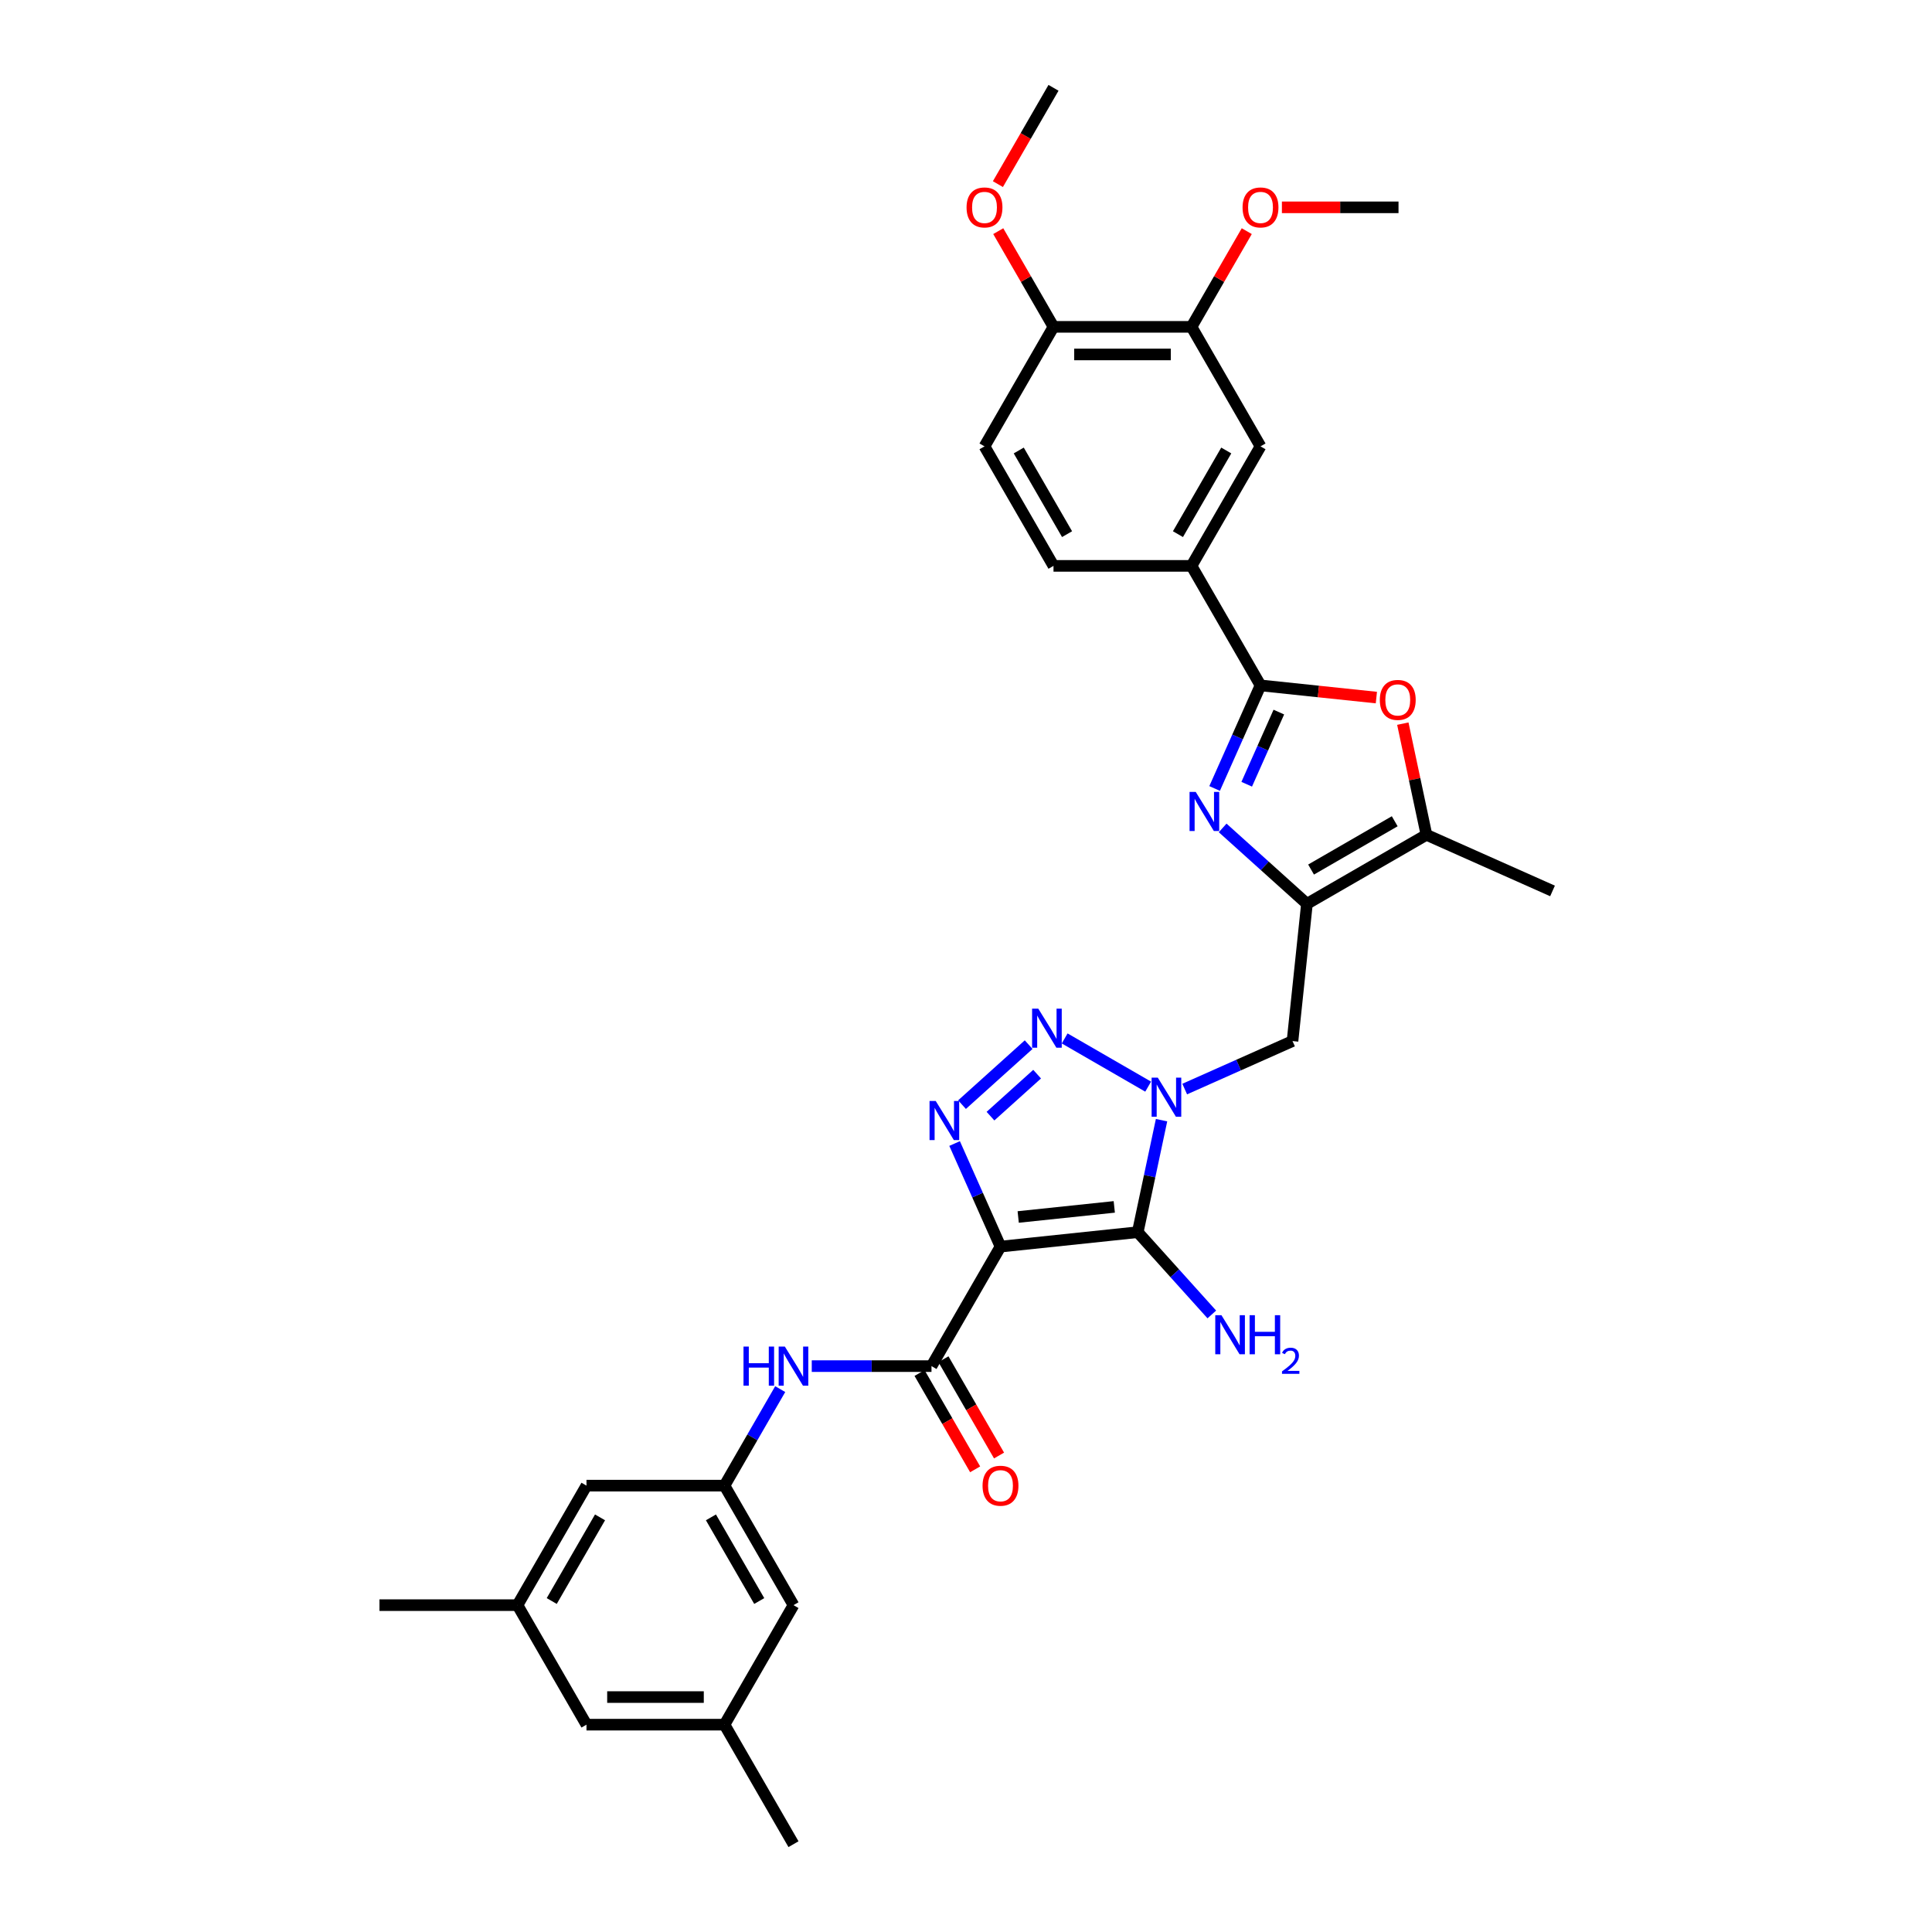 <?xml version='1.0' encoding='iso-8859-1'?>
<svg version='1.1' baseProfile='full'
              xmlns='http://www.w3.org/2000/svg'
                      xmlns:rdkit='http://www.rdkit.org/xml'
                      xmlns:xlink='http://www.w3.org/1999/xlink'
                  xml:space='preserve'
width='1000px' height='1000px' viewBox='0 0 1000 1000'>
<!-- END OF HEADER -->
<rect style='opacity:1.0;fill:#FFFFFF;stroke:none' width='1000' height='1000' x='0' y='0'> </rect>
<path class='bond-1' d='M 517.855,645.241 L 588.894,637.774' style='fill:none;fill-rule:evenodd;stroke:#000000;stroke-width:6px;stroke-linecap:butt;stroke-linejoin:miter;stroke-opacity:1' />
<path class='bond-1' d='M 527.018,629.913 L 576.745,624.686' style='fill:none;fill-rule:evenodd;stroke:#000000;stroke-width:6px;stroke-linecap:butt;stroke-linejoin:miter;stroke-opacity:1' />
<path class='bond-3' d='M 517.855,645.241 L 505.977,618.563' style='fill:none;fill-rule:evenodd;stroke:#000000;stroke-width:6px;stroke-linecap:butt;stroke-linejoin:miter;stroke-opacity:1' />
<path class='bond-3' d='M 505.977,618.563 L 494.1,591.886' style='fill:none;fill-rule:evenodd;stroke:#0000FF;stroke-width:6px;stroke-linecap:butt;stroke-linejoin:miter;stroke-opacity:1' />
<path class='bond-7' d='M 517.855,645.241 L 482.139,707.102' style='fill:none;fill-rule:evenodd;stroke:#000000;stroke-width:6px;stroke-linecap:butt;stroke-linejoin:miter;stroke-opacity:1' />
<path class='bond-0' d='M 601.216,579.805 L 595.055,608.789' style='fill:none;fill-rule:evenodd;stroke:#0000FF;stroke-width:6px;stroke-linecap:butt;stroke-linejoin:miter;stroke-opacity:1' />
<path class='bond-0' d='M 595.055,608.789 L 588.894,637.774' style='fill:none;fill-rule:evenodd;stroke:#000000;stroke-width:6px;stroke-linecap:butt;stroke-linejoin:miter;stroke-opacity:1' />
<path class='bond-9' d='M 613.203,563.694 L 641.102,551.272' style='fill:none;fill-rule:evenodd;stroke:#0000FF;stroke-width:6px;stroke-linecap:butt;stroke-linejoin:miter;stroke-opacity:1' />
<path class='bond-9' d='M 641.102,551.272 L 669.001,538.851' style='fill:none;fill-rule:evenodd;stroke:#000000;stroke-width:6px;stroke-linecap:butt;stroke-linejoin:miter;stroke-opacity:1' />
<path class='bond-33' d='M 594.288,562.444 L 551.069,537.491' style='fill:none;fill-rule:evenodd;stroke:#0000FF;stroke-width:6px;stroke-linecap:butt;stroke-linejoin:miter;stroke-opacity:1' />
<path class='bond-17' d='M 588.894,637.774 L 608.064,659.064' style='fill:none;fill-rule:evenodd;stroke:#000000;stroke-width:6px;stroke-linecap:butt;stroke-linejoin:miter;stroke-opacity:1' />
<path class='bond-17' d='M 608.064,659.064 L 627.234,680.354' style='fill:none;fill-rule:evenodd;stroke:#0000FF;stroke-width:6px;stroke-linecap:butt;stroke-linejoin:miter;stroke-opacity:1' />
<path class='bond-2' d='M 532.427,540.704 L 497.941,571.756' style='fill:none;fill-rule:evenodd;stroke:#0000FF;stroke-width:6px;stroke-linecap:butt;stroke-linejoin:miter;stroke-opacity:1' />
<path class='bond-2' d='M 536.814,555.979 L 512.673,577.715' style='fill:none;fill-rule:evenodd;stroke:#0000FF;stroke-width:6px;stroke-linecap:butt;stroke-linejoin:miter;stroke-opacity:1' />
<path class='bond-4' d='M 632.842,428.53 L 654.655,448.171' style='fill:none;fill-rule:evenodd;stroke:#0000FF;stroke-width:6px;stroke-linecap:butt;stroke-linejoin:miter;stroke-opacity:1' />
<path class='bond-4' d='M 654.655,448.171 L 676.468,467.811' style='fill:none;fill-rule:evenodd;stroke:#000000;stroke-width:6px;stroke-linecap:butt;stroke-linejoin:miter;stroke-opacity:1' />
<path class='bond-6' d='M 628.683,408.114 L 640.56,381.437' style='fill:none;fill-rule:evenodd;stroke:#0000FF;stroke-width:6px;stroke-linecap:butt;stroke-linejoin:miter;stroke-opacity:1' />
<path class='bond-6' d='M 640.56,381.437 L 652.438,354.759' style='fill:none;fill-rule:evenodd;stroke:#000000;stroke-width:6px;stroke-linecap:butt;stroke-linejoin:miter;stroke-opacity:1' />
<path class='bond-6' d='M 645.297,405.922 L 653.611,387.247' style='fill:none;fill-rule:evenodd;stroke:#0000FF;stroke-width:6px;stroke-linecap:butt;stroke-linejoin:miter;stroke-opacity:1' />
<path class='bond-6' d='M 653.611,387.247 L 661.926,368.573' style='fill:none;fill-rule:evenodd;stroke:#000000;stroke-width:6px;stroke-linecap:butt;stroke-linejoin:miter;stroke-opacity:1' />
<path class='bond-5' d='M 676.468,467.811 L 669.001,538.851' style='fill:none;fill-rule:evenodd;stroke:#000000;stroke-width:6px;stroke-linecap:butt;stroke-linejoin:miter;stroke-opacity:1' />
<path class='bond-10' d='M 676.468,467.811 L 738.329,432.096' style='fill:none;fill-rule:evenodd;stroke:#000000;stroke-width:6px;stroke-linecap:butt;stroke-linejoin:miter;stroke-opacity:1' />
<path class='bond-10' d='M 678.604,450.082 L 721.906,425.081' style='fill:none;fill-rule:evenodd;stroke:#000000;stroke-width:6px;stroke-linecap:butt;stroke-linejoin:miter;stroke-opacity:1' />
<path class='bond-12' d='M 652.438,354.759 L 616.722,292.898' style='fill:none;fill-rule:evenodd;stroke:#000000;stroke-width:6px;stroke-linecap:butt;stroke-linejoin:miter;stroke-opacity:1' />
<path class='bond-35' d='M 652.438,354.759 L 682.422,357.911' style='fill:none;fill-rule:evenodd;stroke:#000000;stroke-width:6px;stroke-linecap:butt;stroke-linejoin:miter;stroke-opacity:1' />
<path class='bond-35' d='M 682.422,357.911 L 712.406,361.062' style='fill:none;fill-rule:evenodd;stroke:#FF0000;stroke-width:6px;stroke-linecap:butt;stroke-linejoin:miter;stroke-opacity:1' />
<path class='bond-11' d='M 482.139,707.102 L 451.153,707.102' style='fill:none;fill-rule:evenodd;stroke:#000000;stroke-width:6px;stroke-linecap:butt;stroke-linejoin:miter;stroke-opacity:1' />
<path class='bond-11' d='M 451.153,707.102 L 420.166,707.102' style='fill:none;fill-rule:evenodd;stroke:#0000FF;stroke-width:6px;stroke-linecap:butt;stroke-linejoin:miter;stroke-opacity:1' />
<path class='bond-16' d='M 475.953,710.673 L 490.343,735.596' style='fill:none;fill-rule:evenodd;stroke:#000000;stroke-width:6px;stroke-linecap:butt;stroke-linejoin:miter;stroke-opacity:1' />
<path class='bond-16' d='M 490.343,735.596 L 504.732,760.52' style='fill:none;fill-rule:evenodd;stroke:#FF0000;stroke-width:6px;stroke-linecap:butt;stroke-linejoin:miter;stroke-opacity:1' />
<path class='bond-16' d='M 488.326,703.53 L 502.715,728.453' style='fill:none;fill-rule:evenodd;stroke:#000000;stroke-width:6px;stroke-linecap:butt;stroke-linejoin:miter;stroke-opacity:1' />
<path class='bond-16' d='M 502.715,728.453 L 517.104,753.376' style='fill:none;fill-rule:evenodd;stroke:#FF0000;stroke-width:6px;stroke-linecap:butt;stroke-linejoin:miter;stroke-opacity:1' />
<path class='bond-8' d='M 726.098,374.555 L 732.213,403.325' style='fill:none;fill-rule:evenodd;stroke:#FF0000;stroke-width:6px;stroke-linecap:butt;stroke-linejoin:miter;stroke-opacity:1' />
<path class='bond-8' d='M 732.213,403.325 L 738.329,432.096' style='fill:none;fill-rule:evenodd;stroke:#000000;stroke-width:6px;stroke-linecap:butt;stroke-linejoin:miter;stroke-opacity:1' />
<path class='bond-28' d='M 738.329,432.096 L 803.584,461.149' style='fill:none;fill-rule:evenodd;stroke:#000000;stroke-width:6px;stroke-linecap:butt;stroke-linejoin:miter;stroke-opacity:1' />
<path class='bond-13' d='M 403.838,719.002 L 389.416,743.982' style='fill:none;fill-rule:evenodd;stroke:#0000FF;stroke-width:6px;stroke-linecap:butt;stroke-linejoin:miter;stroke-opacity:1' />
<path class='bond-13' d='M 389.416,743.982 L 374.993,768.963' style='fill:none;fill-rule:evenodd;stroke:#000000;stroke-width:6px;stroke-linecap:butt;stroke-linejoin:miter;stroke-opacity:1' />
<path class='bond-14' d='M 616.722,292.898 L 652.438,231.037' style='fill:none;fill-rule:evenodd;stroke:#000000;stroke-width:6px;stroke-linecap:butt;stroke-linejoin:miter;stroke-opacity:1' />
<path class='bond-14' d='M 609.707,276.476 L 634.708,233.173' style='fill:none;fill-rule:evenodd;stroke:#000000;stroke-width:6px;stroke-linecap:butt;stroke-linejoin:miter;stroke-opacity:1' />
<path class='bond-19' d='M 616.722,292.898 L 545.291,292.898' style='fill:none;fill-rule:evenodd;stroke:#000000;stroke-width:6px;stroke-linecap:butt;stroke-linejoin:miter;stroke-opacity:1' />
<path class='bond-23' d='M 374.993,768.963 L 303.562,768.963' style='fill:none;fill-rule:evenodd;stroke:#000000;stroke-width:6px;stroke-linecap:butt;stroke-linejoin:miter;stroke-opacity:1' />
<path class='bond-24' d='M 374.993,768.963 L 410.709,830.824' style='fill:none;fill-rule:evenodd;stroke:#000000;stroke-width:6px;stroke-linecap:butt;stroke-linejoin:miter;stroke-opacity:1' />
<path class='bond-24' d='M 367.978,785.385 L 392.979,828.688' style='fill:none;fill-rule:evenodd;stroke:#000000;stroke-width:6px;stroke-linecap:butt;stroke-linejoin:miter;stroke-opacity:1' />
<path class='bond-15' d='M 652.438,231.037 L 616.722,169.176' style='fill:none;fill-rule:evenodd;stroke:#000000;stroke-width:6px;stroke-linecap:butt;stroke-linejoin:miter;stroke-opacity:1' />
<path class='bond-26' d='M 616.722,169.176 L 631.021,144.41' style='fill:none;fill-rule:evenodd;stroke:#000000;stroke-width:6px;stroke-linecap:butt;stroke-linejoin:miter;stroke-opacity:1' />
<path class='bond-26' d='M 631.021,144.41 L 645.32,119.644' style='fill:none;fill-rule:evenodd;stroke:#FF0000;stroke-width:6px;stroke-linecap:butt;stroke-linejoin:miter;stroke-opacity:1' />
<path class='bond-36' d='M 616.722,169.176 L 545.291,169.176' style='fill:none;fill-rule:evenodd;stroke:#000000;stroke-width:6px;stroke-linecap:butt;stroke-linejoin:miter;stroke-opacity:1' />
<path class='bond-36' d='M 606.008,183.463 L 556.006,183.463' style='fill:none;fill-rule:evenodd;stroke:#000000;stroke-width:6px;stroke-linecap:butt;stroke-linejoin:miter;stroke-opacity:1' />
<path class='bond-18' d='M 545.291,169.176 L 509.576,231.037' style='fill:none;fill-rule:evenodd;stroke:#000000;stroke-width:6px;stroke-linecap:butt;stroke-linejoin:miter;stroke-opacity:1' />
<path class='bond-27' d='M 545.291,169.176 L 530.993,144.41' style='fill:none;fill-rule:evenodd;stroke:#000000;stroke-width:6px;stroke-linecap:butt;stroke-linejoin:miter;stroke-opacity:1' />
<path class='bond-27' d='M 530.993,144.41 L 516.694,119.644' style='fill:none;fill-rule:evenodd;stroke:#FF0000;stroke-width:6px;stroke-linecap:butt;stroke-linejoin:miter;stroke-opacity:1' />
<path class='bond-20' d='M 545.291,292.898 L 509.576,231.037' style='fill:none;fill-rule:evenodd;stroke:#000000;stroke-width:6px;stroke-linecap:butt;stroke-linejoin:miter;stroke-opacity:1' />
<path class='bond-20' d='M 552.306,276.476 L 527.306,233.173' style='fill:none;fill-rule:evenodd;stroke:#000000;stroke-width:6px;stroke-linecap:butt;stroke-linejoin:miter;stroke-opacity:1' />
<path class='bond-21' d='M 267.847,830.824 L 303.562,768.963' style='fill:none;fill-rule:evenodd;stroke:#000000;stroke-width:6px;stroke-linecap:butt;stroke-linejoin:miter;stroke-opacity:1' />
<path class='bond-21' d='M 285.576,828.688 L 310.577,785.385' style='fill:none;fill-rule:evenodd;stroke:#000000;stroke-width:6px;stroke-linecap:butt;stroke-linejoin:miter;stroke-opacity:1' />
<path class='bond-29' d='M 267.847,830.824 L 196.416,830.824' style='fill:none;fill-rule:evenodd;stroke:#000000;stroke-width:6px;stroke-linecap:butt;stroke-linejoin:miter;stroke-opacity:1' />
<path class='bond-34' d='M 267.847,830.824 L 303.562,892.685' style='fill:none;fill-rule:evenodd;stroke:#000000;stroke-width:6px;stroke-linecap:butt;stroke-linejoin:miter;stroke-opacity:1' />
<path class='bond-22' d='M 374.993,892.685 L 410.709,830.824' style='fill:none;fill-rule:evenodd;stroke:#000000;stroke-width:6px;stroke-linecap:butt;stroke-linejoin:miter;stroke-opacity:1' />
<path class='bond-25' d='M 374.993,892.685 L 303.562,892.685' style='fill:none;fill-rule:evenodd;stroke:#000000;stroke-width:6px;stroke-linecap:butt;stroke-linejoin:miter;stroke-opacity:1' />
<path class='bond-25' d='M 364.279,878.398 L 314.277,878.398' style='fill:none;fill-rule:evenodd;stroke:#000000;stroke-width:6px;stroke-linecap:butt;stroke-linejoin:miter;stroke-opacity:1' />
<path class='bond-30' d='M 374.993,892.685 L 410.709,954.545' style='fill:none;fill-rule:evenodd;stroke:#000000;stroke-width:6px;stroke-linecap:butt;stroke-linejoin:miter;stroke-opacity:1' />
<path class='bond-31' d='M 663.51,107.315 L 693.689,107.315' style='fill:none;fill-rule:evenodd;stroke:#FF0000;stroke-width:6px;stroke-linecap:butt;stroke-linejoin:miter;stroke-opacity:1' />
<path class='bond-31' d='M 693.689,107.315 L 723.869,107.315' style='fill:none;fill-rule:evenodd;stroke:#000000;stroke-width:6px;stroke-linecap:butt;stroke-linejoin:miter;stroke-opacity:1' />
<path class='bond-32' d='M 516.513,95.301 L 530.902,70.378' style='fill:none;fill-rule:evenodd;stroke:#FF0000;stroke-width:6px;stroke-linecap:butt;stroke-linejoin:miter;stroke-opacity:1' />
<path class='bond-32' d='M 530.902,70.378 L 545.291,45.455' style='fill:none;fill-rule:evenodd;stroke:#000000;stroke-width:6px;stroke-linecap:butt;stroke-linejoin:miter;stroke-opacity:1' />
<path  class='atom-1' d='M 599.274 557.79
L 605.903 568.504
Q 606.56 569.561, 607.617 571.476
Q 608.675 573.39, 608.732 573.504
L 608.732 557.79
L 611.417 557.79
L 611.417 578.019
L 608.646 578.019
L 601.531 566.304
Q 600.703 564.933, 599.817 563.361
Q 598.96 561.79, 598.703 561.304
L 598.703 578.019
L 596.074 578.019
L 596.074 557.79
L 599.274 557.79
' fill='#0000FF'/>
<path  class='atom-3' d='M 537.413 522.074
L 544.042 532.789
Q 544.699 533.846, 545.756 535.76
Q 546.814 537.675, 546.871 537.789
L 546.871 522.074
L 549.557 522.074
L 549.557 542.303
L 546.785 542.303
L 539.67 530.589
Q 538.842 529.217, 537.956 527.646
Q 537.099 526.074, 536.842 525.589
L 536.842 542.303
L 534.213 542.303
L 534.213 522.074
L 537.413 522.074
' fill='#0000FF'/>
<path  class='atom-4' d='M 484.33 569.871
L 490.959 580.585
Q 491.616 581.643, 492.673 583.557
Q 493.73 585.471, 493.787 585.586
L 493.787 569.871
L 496.473 569.871
L 496.473 590.1
L 493.702 590.1
L 486.587 578.385
Q 485.758 577.014, 484.873 575.442
Q 484.015 573.871, 483.758 573.385
L 483.758 590.1
L 481.13 590.1
L 481.13 569.871
L 484.33 569.871
' fill='#0000FF'/>
<path  class='atom-5' d='M 618.913 409.9
L 625.541 420.615
Q 626.199 421.672, 627.256 423.586
Q 628.313 425.5, 628.37 425.615
L 628.37 409.9
L 631.056 409.9
L 631.056 430.129
L 628.284 430.129
L 621.17 418.415
Q 620.341 417.043, 619.456 415.472
Q 618.598 413.9, 618.341 413.414
L 618.341 430.129
L 615.713 430.129
L 615.713 409.9
L 618.913 409.9
' fill='#0000FF'/>
<path  class='atom-9' d='M 714.191 362.283
Q 714.191 357.426, 716.591 354.711
Q 718.991 351.997, 723.477 351.997
Q 727.963 351.997, 730.363 354.711
Q 732.763 357.426, 732.763 362.283
Q 732.763 367.197, 730.335 369.997
Q 727.906 372.769, 723.477 372.769
Q 719.02 372.769, 716.591 369.997
Q 714.191 367.226, 714.191 362.283
M 723.477 370.483
Q 726.563 370.483, 728.22 368.426
Q 729.906 366.34, 729.906 362.283
Q 729.906 358.311, 728.22 356.311
Q 726.563 354.283, 723.477 354.283
Q 720.391 354.283, 718.706 356.283
Q 717.049 358.283, 717.049 362.283
Q 717.049 366.369, 718.706 368.426
Q 720.391 370.483, 723.477 370.483
' fill='#FF0000'/>
<path  class='atom-12' d='M 384.836 696.987
L 387.579 696.987
L 387.579 705.587
L 397.923 705.587
L 397.923 696.987
L 400.665 696.987
L 400.665 717.216
L 397.923 717.216
L 397.923 707.873
L 387.579 707.873
L 387.579 717.216
L 384.836 717.216
L 384.836 696.987
' fill='#0000FF'/>
<path  class='atom-12' d='M 406.237 696.987
L 412.866 707.702
Q 413.523 708.759, 414.58 710.673
Q 415.637 712.588, 415.694 712.702
L 415.694 696.987
L 418.38 696.987
L 418.38 717.216
L 415.609 717.216
L 408.494 705.502
Q 407.666 704.13, 406.78 702.559
Q 405.923 700.987, 405.666 700.501
L 405.666 717.216
L 403.037 717.216
L 403.037 696.987
L 406.237 696.987
' fill='#0000FF'/>
<path  class='atom-17' d='M 508.569 769.02
Q 508.569 764.162, 510.969 761.448
Q 513.369 758.734, 517.855 758.734
Q 522.341 758.734, 524.741 761.448
Q 527.141 764.162, 527.141 769.02
Q 527.141 773.934, 524.712 776.734
Q 522.284 779.506, 517.855 779.506
Q 513.398 779.506, 510.969 776.734
Q 508.569 773.963, 508.569 769.02
M 517.855 777.22
Q 520.941 777.22, 522.598 775.163
Q 524.284 773.077, 524.284 769.02
Q 524.284 765.048, 522.598 763.048
Q 520.941 761.02, 517.855 761.02
Q 514.769 761.02, 513.083 763.02
Q 511.426 765.02, 511.426 769.02
Q 511.426 773.106, 513.083 775.163
Q 514.769 777.22, 517.855 777.22
' fill='#FF0000'/>
<path  class='atom-18' d='M 632.219 680.743
L 638.848 691.458
Q 639.505 692.515, 640.563 694.429
Q 641.62 696.344, 641.677 696.458
L 641.677 680.743
L 644.363 680.743
L 644.363 700.972
L 641.591 700.972
L 634.477 689.258
Q 633.648 687.886, 632.762 686.315
Q 631.905 684.743, 631.648 684.257
L 631.648 700.972
L 629.019 700.972
L 629.019 680.743
L 632.219 680.743
' fill='#0000FF'/>
<path  class='atom-18' d='M 646.791 680.743
L 649.534 680.743
L 649.534 689.343
L 659.878 689.343
L 659.878 680.743
L 662.62 680.743
L 662.62 700.972
L 659.878 700.972
L 659.878 691.629
L 649.534 691.629
L 649.534 700.972
L 646.791 700.972
L 646.791 680.743
' fill='#0000FF'/>
<path  class='atom-18' d='M 663.601 700.263
Q 664.091 698.999, 665.261 698.301
Q 666.43 697.585, 668.051 697.585
Q 670.069 697.585, 671.201 698.678
Q 672.332 699.772, 672.332 701.715
Q 672.332 703.695, 670.861 705.543
Q 669.409 707.391, 666.392 709.578
L 672.558 709.578
L 672.558 711.087
L 663.563 711.087
L 663.563 709.823
Q 666.053 708.051, 667.523 706.731
Q 669.013 705.411, 669.73 704.223
Q 670.446 703.035, 670.446 701.809
Q 670.446 700.527, 669.805 699.81
Q 669.164 699.093, 668.051 699.093
Q 666.977 699.093, 666.26 699.527
Q 665.543 699.961, 665.034 700.923
L 663.601 700.263
' fill='#0000FF'/>
<path  class='atom-27' d='M 643.152 107.373
Q 643.152 102.515, 645.552 99.801
Q 647.952 97.087, 652.438 97.087
Q 656.924 97.087, 659.324 99.801
Q 661.724 102.515, 661.724 107.373
Q 661.724 112.287, 659.295 115.087
Q 656.866 117.859, 652.438 117.859
Q 647.98 117.859, 645.552 115.087
Q 643.152 112.316, 643.152 107.373
M 652.438 115.573
Q 655.524 115.573, 657.181 113.516
Q 658.867 111.43, 658.867 107.373
Q 658.867 103.401, 657.181 101.401
Q 655.524 99.372, 652.438 99.372
Q 649.352 99.372, 647.666 101.372
Q 646.009 103.373, 646.009 107.373
Q 646.009 111.458, 647.666 113.516
Q 649.352 115.573, 652.438 115.573
' fill='#FF0000'/>
<path  class='atom-28' d='M 500.29 107.373
Q 500.29 102.515, 502.69 99.801
Q 505.09 97.087, 509.576 97.087
Q 514.062 97.087, 516.462 99.801
Q 518.862 102.515, 518.862 107.373
Q 518.862 112.287, 516.433 115.087
Q 514.005 117.859, 509.576 117.859
Q 505.119 117.859, 502.69 115.087
Q 500.29 112.316, 500.29 107.373
M 509.576 115.573
Q 512.662 115.573, 514.319 113.516
Q 516.005 111.43, 516.005 107.373
Q 516.005 103.401, 514.319 101.401
Q 512.662 99.372, 509.576 99.372
Q 506.49 99.372, 504.804 101.372
Q 503.147 103.373, 503.147 107.373
Q 503.147 111.458, 504.804 113.516
Q 506.49 115.573, 509.576 115.573
' fill='#FF0000'/>
</svg>
